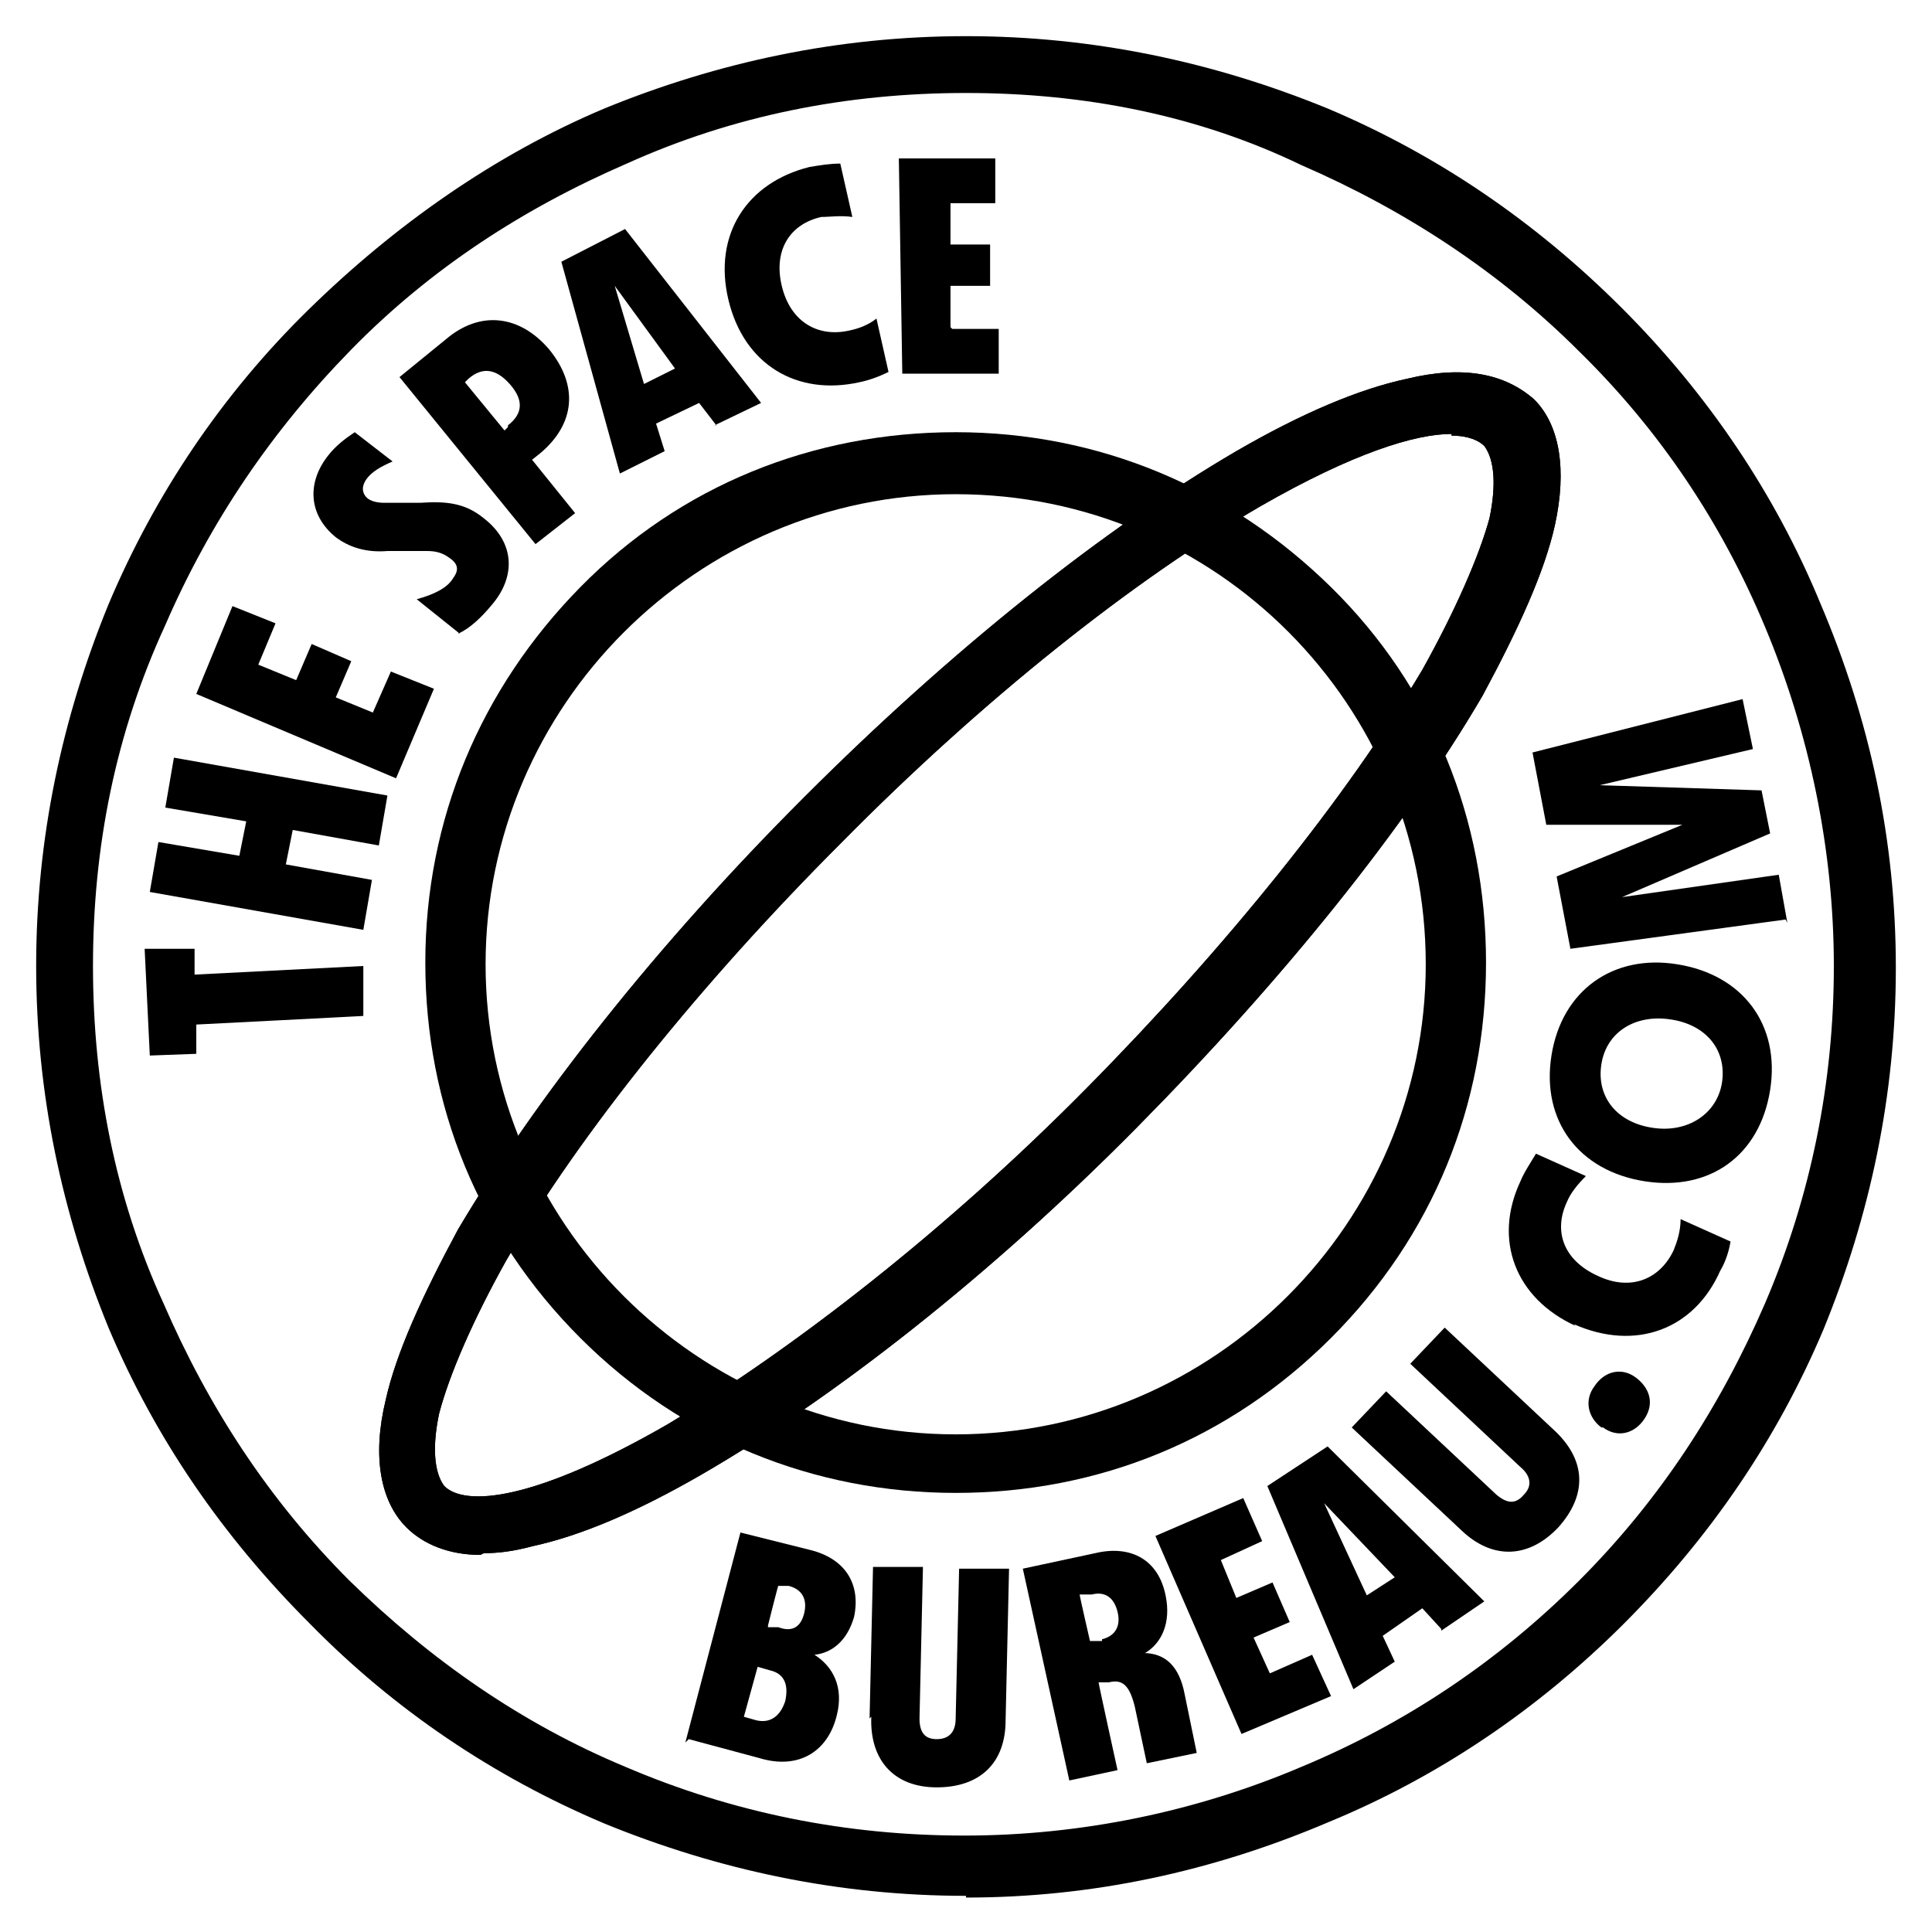 <?xml version="1.0" encoding="UTF-8"?>
<svg xmlns="http://www.w3.org/2000/svg" version="1.1" viewBox="0 0 112.2 112.2">
  <!-- Generator: Adobe Illustrator 28.7.1, SVG Export Plug-In . SVG Version: 1.2.0 Build 142)  -->
  <g>
    <g id="Layer_1">
      <g>
        <g>
          <path d="M27.9,90.3c-1.8,0-3.3-.6-4.3-1.6h0c-1.5-1.5-2-4.1-1.2-7.4.6-2.7,2.1-6,4.2-9.9,4.5-7.6,11.5-16.5,20.1-25.1s17.4-15.6,25.1-20.1c3.8-2.2,7.1-3.6,9.9-4.2,3.3-.8,5.7-.3,7.4,1.2,1.5,1.5,1.9,4.1,1.2,7.3-.6,2.7-2.1,6-4.2,9.9-4.5,7.7-11.6,16.5-20.1,25.1s-17.6,15.7-25.2,20.1c-3.8,2.2-7.1,3.6-9.9,4.2-1.1.3-2,.4-2.8.4ZM84.3,25.2c-2.1,0-5.7,1.1-11.1,4.2-7.4,4.3-16.1,11.2-24.3,19.5-8.2,8.2-15.2,16.9-19.5,24.3-1.9,3.4-3.3,6.6-3.9,8.9-.4,1.9-.3,3.4.3,4.2h0c1.2,1.2,5.2.9,13-3.6,7.3-4.4,16.1-11.2,24.3-19.5s15.1-16.9,19.5-24.3c1.9-3.4,3.3-6.6,3.9-8.8.4-1.9.3-3.4-.3-4.2-.3-.3-.9-.6-1.9-.6Z"/>
          <path d="M55.5,86.7c-8.2,0-15.9-3.1-21.8-9s-9-13.5-9-21.8,3.2-15.9,9-21.8,13.5-9,21.8-9,15.9,3.2,21.8,9,9,13.5,9,21.8-3.1,15.9-9,21.8-13.5,9-21.8,9ZM55.5,28.7c-15,0-27.3,12.3-27.3,27.3s12.3,27.3,27.3,27.3,27.3-12.3,27.3-27.3-12.1-27.3-27.3-27.3Z"/>
          <path d="M27.9,90.3c-1.8,0-3.3-.6-4.3-1.6h0c-1.5-1.5-2-4.1-1.2-7.4.6-2.7,2.1-6,4.2-9.9,4.5-7.6,11.5-16.5,20.1-25.1s17.4-15.6,25.1-20.1c3.8-2.2,7.1-3.6,9.9-4.2,3.3-.8,5.7-.3,7.4,1.2,1.5,1.5,1.9,4.1,1.2,7.3-.6,2.7-2.1,6-4.2,9.9-4.5,7.7-11.6,16.5-20.1,25.1s-17.6,15.7-25.2,20.1c-3.8,2.2-7.1,3.6-9.9,4.2-1.1.3-2,.4-2.8.4ZM84.3,25.2c-2.1,0-5.7,1.1-11.1,4.2-7.4,4.3-16.1,11.2-24.3,19.5-8.2,8.2-15.2,16.9-19.5,24.3-1.9,3.4-3.3,6.6-3.9,8.9-.4,1.9-.3,3.4.3,4.2h0c1.2,1.2,5.2.9,13-3.6,7.3-4.4,16.1-11.2,24.3-19.5s15.1-16.9,19.5-24.3c1.9-3.4,3.3-6.6,3.9-8.8.4-1.9.3-3.4-.3-4.2-.3-.3-.9-.6-1.9-.6Z"/>
        </g>
        <path d="M56.1,110.1c-7.4,0-14.4-1.5-21-4.2-6.4-2.7-12.2-6.6-17.1-11.6-5.1-5.1-9-10.8-11.7-17.2-2.7-6.6-4.2-13.6-4.2-21s1.5-14.4,4.2-21c2.7-6.4,6.6-12.2,11.6-17.1s10.8-9,17.2-11.7c6.6-2.7,13.6-4.2,21-4.2s14.4,1.5,21,4.2c6.4,2.7,12.1,6.6,17.1,11.6s8.9,10.8,11.5,17.1c2.9,6.8,4.4,13.8,4.4,21.2s-1.5,14.4-4.2,21c-2.7,6.4-6.6,12.1-11.6,17.1s-10.8,8.9-17.1,11.5c-6.8,2.9-13.8,4.4-21.1,4.4ZM56.1,5.4c-6.9,0-13.5,1.3-19.7,4.1-6,2.6-11.4,6.1-16,10.8s-8.2,10-10.8,16c-2.9,6.3-4.2,12.9-4.2,19.8s1.3,13.5,4.1,19.6c2.6,6,6.1,11.4,10.8,16.1,4.7,4.6,10,8.3,16,10.8,6.3,2.7,12.9,4,19.7,4s13.5-1.4,19.6-4c6-2.5,11.4-6.1,16.1-10.8s8.2-10.1,10.8-16.1c2.7-6.3,4-12.9,4-19.6s-1.4-13.5-4-19.7c-2.5-6-6.1-11.4-10.8-16-4.6-4.6-10.1-8.2-16.1-10.8-6-2.9-12.6-4.2-19.5-4.2Z"/>
      </g>
      <g>
        <path d="M8.6,55.1h2.7c0-.1,0,1.5,0,1.5l9.8-.5v2.9c.1,0-9.7.5-9.7.5v1.7c0,0-2.7.1-2.7.1l-.3-6.2Z"/>
        <path d="M9.6,46.9l.5-2.9,12.4,2.2-.5,2.9-5-.9-.4,2,5,.9-.5,2.9-12.4-2.2.5-2.9,4.7.8.4-2-4.7-.8Z"/>
        <path d="M21.6,41.5l1.1-2.5,2.5,1-2.2,5.2-11.6-4.9,2.1-5.1,2.5,1-1,2.4,2.2.9.9-2.1,2.3,1-.9,2.1,2.2.9Z"/>
        <path d="M26.7,36.8l-2.5-2c1.1-.3,1.8-.7,2.1-1.2.3-.4.4-.8-.2-1.2-.4-.3-.8-.4-1.3-.4h-2.3c-1.2.1-2.2-.2-3-.8-1.6-1.3-1.7-3.2-.4-4.8.4-.5.9-.9,1.5-1.3l2.2,1.7c-.7.3-1.2.6-1.5,1-.3.4-.3.8,0,1.1.2.2.6.3,1,.3h2.1c1.5-.1,2.6,0,3.7.9,1.8,1.4,1.9,3.4.4,5.1-.5.6-1.2,1.3-1.9,1.6Z"/>
        <path d="M25.9,19.7c2-1.7,4.3-1.4,6,.6,1.7,2.1,1.5,4.3-.5,6l-.5.4,2.5,3.1-2.3,1.8-7.9-9.7,2.7-2.2ZM29.5,24.7c.9-.7.9-1.5.1-2.4-.8-.9-1.6-1-2.4-.3l-.2.2,2.3,2.8.2-.2Z"/>
        <path d="M41.6,24.7l-1-1.3-2.5,1.2.5,1.6-2.6,1.3-3.4-12.3,3.7-1.9,7.9,10.1-2.7,1.3ZM37.4,22.3l1.8-.9-3.5-4.8h0s1.7,5.7,1.7,5.7Z"/>
        <path d="M42.3,17.4c-.9-3.8,1.1-6.8,4.7-7.7.6-.1,1.2-.2,1.8-.2l.7,3.1c-.7-.1-1.3,0-1.8,0-1.8.4-2.8,1.9-2.3,4s2.1,3,3.9,2.6c.5-.1,1.1-.3,1.6-.7l.7,3.1c-.6.3-1.2.5-1.7.6-3.6.8-6.7-1-7.6-4.8Z"/>
        <path d="M55.3,19.1h2.7s0,2.6,0,2.6h-5.6c0,0-.2-12.5-.2-12.5h5.6c0,0,0,2.6,0,2.6h-2.6s0,2.4,0,2.4h2.3s0,2.4,0,2.4h-2.3s0,2.4,0,2.4Z"/>
      </g>
      <g>
        <path d="M39.8,101.2l3.2-12.2,4,1c2.1.5,3,2,2.6,3.9-.4,1.4-1.3,2.1-2.3,2.2h0c1.1.7,1.7,1.9,1.3,3.5-.5,2.1-2.2,3.2-4.5,2.5l-4.1-1.1ZM43.2,99.7l.7.2c.8.2,1.4-.2,1.7-1.1.2-.9,0-1.6-.9-1.8l-.7-.2-.8,2.9ZM44.6,94.5h.6c.8.3,1.3,0,1.5-.8.2-.8-.1-1.4-.9-1.6h-.6c0-.1-.6,2.3-.6,2.3Z"/>
        <path d="M50.5,99.8l.2-8.8h2.9c0,0-.2,8.8-.2,8.8,0,.8.3,1.2,1,1.2.7,0,1.1-.4,1.1-1.2l.2-8.7h2.9c0,0-.2,8.8-.2,8.8,0,2.5-1.5,3.9-4,3.9-2.5,0-3.9-1.6-3.8-4.1Z"/>
        <path d="M66.4,96c1.3,0,2.1.8,2.4,2.4l.7,3.4-2.9.6-.7-3.3c-.3-1.2-.7-1.6-1.5-1.4h-.6c0,.1,1.1,5.1,1.1,5.1l-2.8.6-2.7-12.3,4.2-.9c2.1-.5,3.7.4,4.1,2.5.3,1.5-.2,2.7-1.2,3.3h0ZM64,95.2c.8-.2,1.1-.8.9-1.6-.2-.8-.7-1.2-1.5-1h-.7c0,.1.6,2.7.6,2.7h.7Z"/>
        <path d="M73.7,97.2l2.5-1.1,1.1,2.4-5.2,2.2-5-11.5,5.1-2.2,1.1,2.5-2.4,1.1.9,2.2,2.1-.9,1,2.3-2.1.9,1,2.2Z"/>
        <path d="M83.7,94.6l-1.1-1.2-2.3,1.6.7,1.5-2.4,1.6-5-11.8,3.5-2.3,9.1,9-2.5,1.7ZM79.3,92.7l1.7-1.1-4.1-4.3h0s2.5,5.4,2.5,5.4Z"/>
        <path d="M84.9,88.9l-6.4-6,2-2.1,6.4,6c.6.5,1.1.6,1.6,0,.5-.5.4-1.1-.2-1.6l-6.4-6,2-2.1,6.4,6c1.8,1.7,1.9,3.7.2,5.6-1.7,1.8-3.8,1.9-5.6.2Z"/>
        <path d="M93,82.9c-.8-.6-1-1.6-.4-2.4.6-.9,1.6-1.1,2.4-.5.8.6,1.1,1.5.5,2.4-.6.9-1.6,1.1-2.4.5Z"/>
        <path d="M91.5,77c-3.5-1.6-4.8-5-3.2-8.4.2-.5.6-1.1.9-1.6l2.9,1.3c-.5.5-.9,1-1.1,1.5-.8,1.7-.2,3.4,1.8,4.3,1.9.9,3.6.2,4.4-1.5.2-.5.4-1.1.4-1.8l2.9,1.3c-.1.6-.3,1.2-.6,1.7-1.5,3.4-4.9,4.7-8.5,3.1Z"/>
        <path d="M95.5,68.6c-3.8-.6-6-3.5-5.4-7.3.6-3.8,3.6-5.9,7.3-5.3,3.8.6,6,3.5,5.4,7.3-.6,3.8-3.5,5.9-7.3,5.3ZM97,59.2c-2-.3-3.7.7-4,2.6-.3,1.9.9,3.4,3,3.7,2,.3,3.7-.8,4-2.6.3-1.9-.9-3.4-3-3.7Z"/>
        <path d="M103.7,53.4l-12.5,1.7-.8-4.2,7.3-3h0s-7.9,0-7.9,0l-.8-4.2,12.2-3.1.6,2.9-8.9,2.1h0c0,0,9.4.3,9.4.3l.5,2.5-8.6,3.7h0s9.1-1.3,9.1-1.3l.5,2.8Z"/>
      </g>
    </g>
  </g>
</svg>